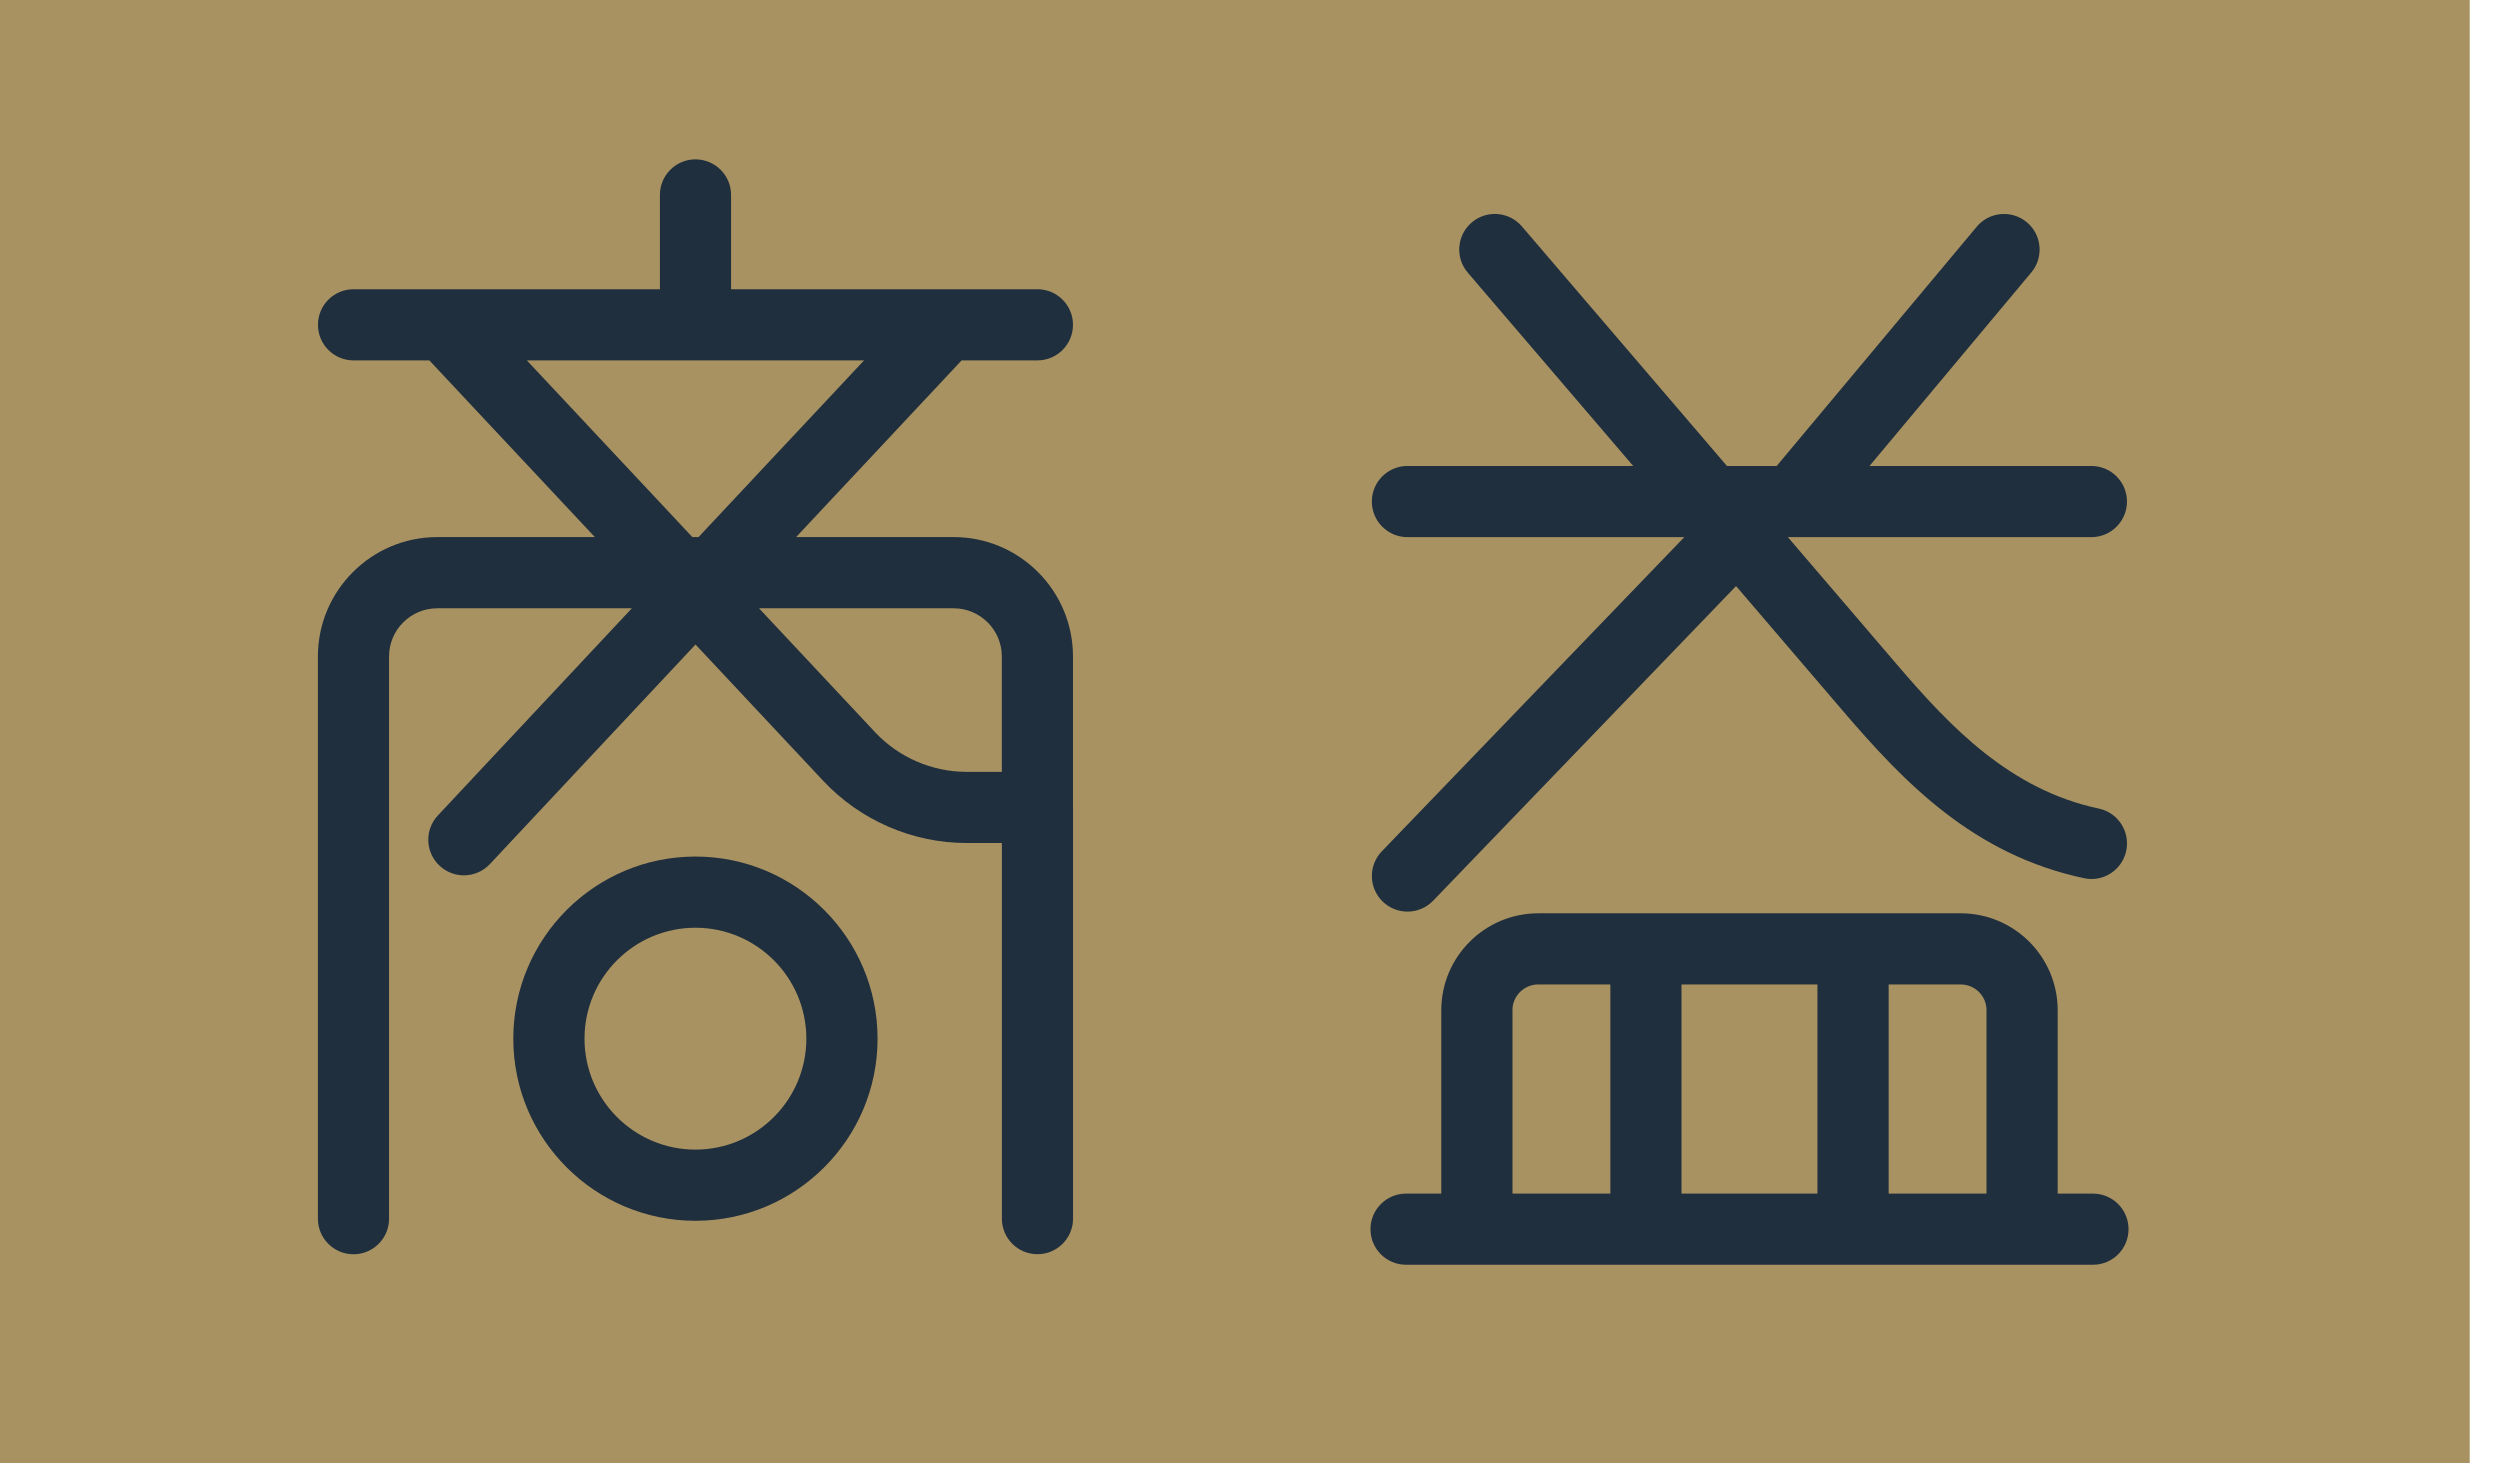 <svg width="82" height="48" viewBox="0 0 82 48" fill="none" xmlns="http://www.w3.org/2000/svg">
<g clip-path="url(#clip0_178_686)">
<path d="M81.333 0H0V48H81.333V0Z" fill="#A99262"/>
<path d="M35.194 26.483V21.532C35.194 19.373 33.439 17.616 31.28 17.616H26.113L31.541 11.821H34.027C34.672 11.821 35.194 11.298 35.194 10.654C35.194 10.009 34.672 9.487 34.027 9.487H23.979V6.394C23.979 5.749 23.456 5.227 22.811 5.227C22.167 5.227 21.645 5.749 21.645 6.394V9.487H11.596C10.951 9.487 10.429 10.009 10.429 10.654C10.429 11.298 10.951 11.821 11.596 11.821H14.082L19.511 17.616H14.343C12.184 17.616 10.427 19.373 10.427 21.532V39.973C10.427 40.618 10.95 41.14 11.594 41.14C12.239 41.14 12.761 40.618 12.761 39.973V21.532C12.761 20.661 13.47 19.952 14.341 19.952H20.725L14.363 26.746C13.922 27.217 13.946 27.956 14.418 28.395C14.642 28.607 14.93 28.711 15.216 28.711C15.527 28.711 15.839 28.587 16.069 28.341L22.813 21.14L27 25.61C28.215 26.908 29.931 27.651 31.708 27.651H32.862V39.971C32.862 40.616 33.384 41.138 34.029 41.138C34.673 41.138 35.196 40.616 35.196 39.971V26.481L35.194 26.483ZM17.279 11.821H28.341L22.912 17.616H22.709L17.281 11.821H17.279ZM31.705 25.317C30.571 25.317 29.476 24.843 28.701 24.015L24.896 19.952H31.28C32.151 19.952 32.86 20.661 32.86 21.532V25.317H31.706H31.705Z" fill="#1F2F3D"/>
<path d="M46.165 17.618H55.245L45.324 27.923C44.876 28.387 44.891 29.126 45.355 29.574C45.582 29.792 45.874 29.901 46.165 29.901C46.471 29.901 46.777 29.782 47.007 29.543L56.943 19.223L60.457 23.329C62.467 25.678 64.733 28.035 68.357 28.805C68.439 28.822 68.52 28.832 68.6 28.832C69.139 28.832 69.625 28.455 69.74 27.906C69.874 27.275 69.471 26.655 68.841 26.521C65.933 25.903 63.981 23.856 62.231 21.81L58.642 17.618H68.598C69.243 17.618 69.765 17.095 69.765 16.451C69.765 15.806 69.243 15.284 68.598 15.284H61.32L66.628 8.935C67.041 8.44 66.975 7.703 66.481 7.29C65.986 6.877 65.249 6.941 64.836 7.437L58.275 15.284H56.644L49.917 7.425C49.498 6.936 48.762 6.878 48.271 7.298C47.782 7.718 47.724 8.455 48.144 8.944L53.569 15.284H46.163C45.519 15.284 44.996 15.806 44.996 16.451C44.996 17.095 45.519 17.618 46.163 17.618H46.165Z" fill="#1F2F3D"/>
<path d="M22.81 28.095C19.515 28.095 16.836 30.774 16.836 34.069C16.836 37.363 19.515 40.042 22.81 40.042C26.104 40.042 28.784 37.363 28.784 34.069C28.784 30.774 26.104 28.095 22.81 28.095ZM22.81 37.707C20.803 37.707 19.172 36.075 19.172 34.069C19.172 32.062 20.803 30.43 22.81 30.43C24.817 30.43 26.448 32.062 26.448 34.069C26.448 36.075 24.817 37.707 22.81 37.707Z" fill="#1F2F3D"/>
<path d="M68.648 39.15H67.492V33.136C67.492 31.382 66.066 29.956 64.312 29.956H50.455C48.701 29.956 47.274 31.382 47.274 33.136V39.15H46.119C45.474 39.15 44.952 39.672 44.952 40.317C44.952 40.962 45.474 41.484 46.119 41.484H68.649C69.294 41.484 69.816 40.962 69.816 40.317C69.816 39.672 69.294 39.15 68.649 39.15H68.648ZM65.157 33.136V39.15H61.948V32.29H64.312C64.778 32.29 65.158 32.668 65.158 33.136H65.157ZM59.612 39.15H55.153V32.29H59.612V39.15ZM49.608 33.136C49.608 32.67 49.987 32.29 50.455 32.29H52.819V39.15H49.61V33.136H49.608Z" fill="#1F2F3D"/>
</g>
<defs>
<clipPath id="clip0_178_686">
<rect width="81.007" height="48" fill="white"/>
</clipPath>
</defs>
</svg>
